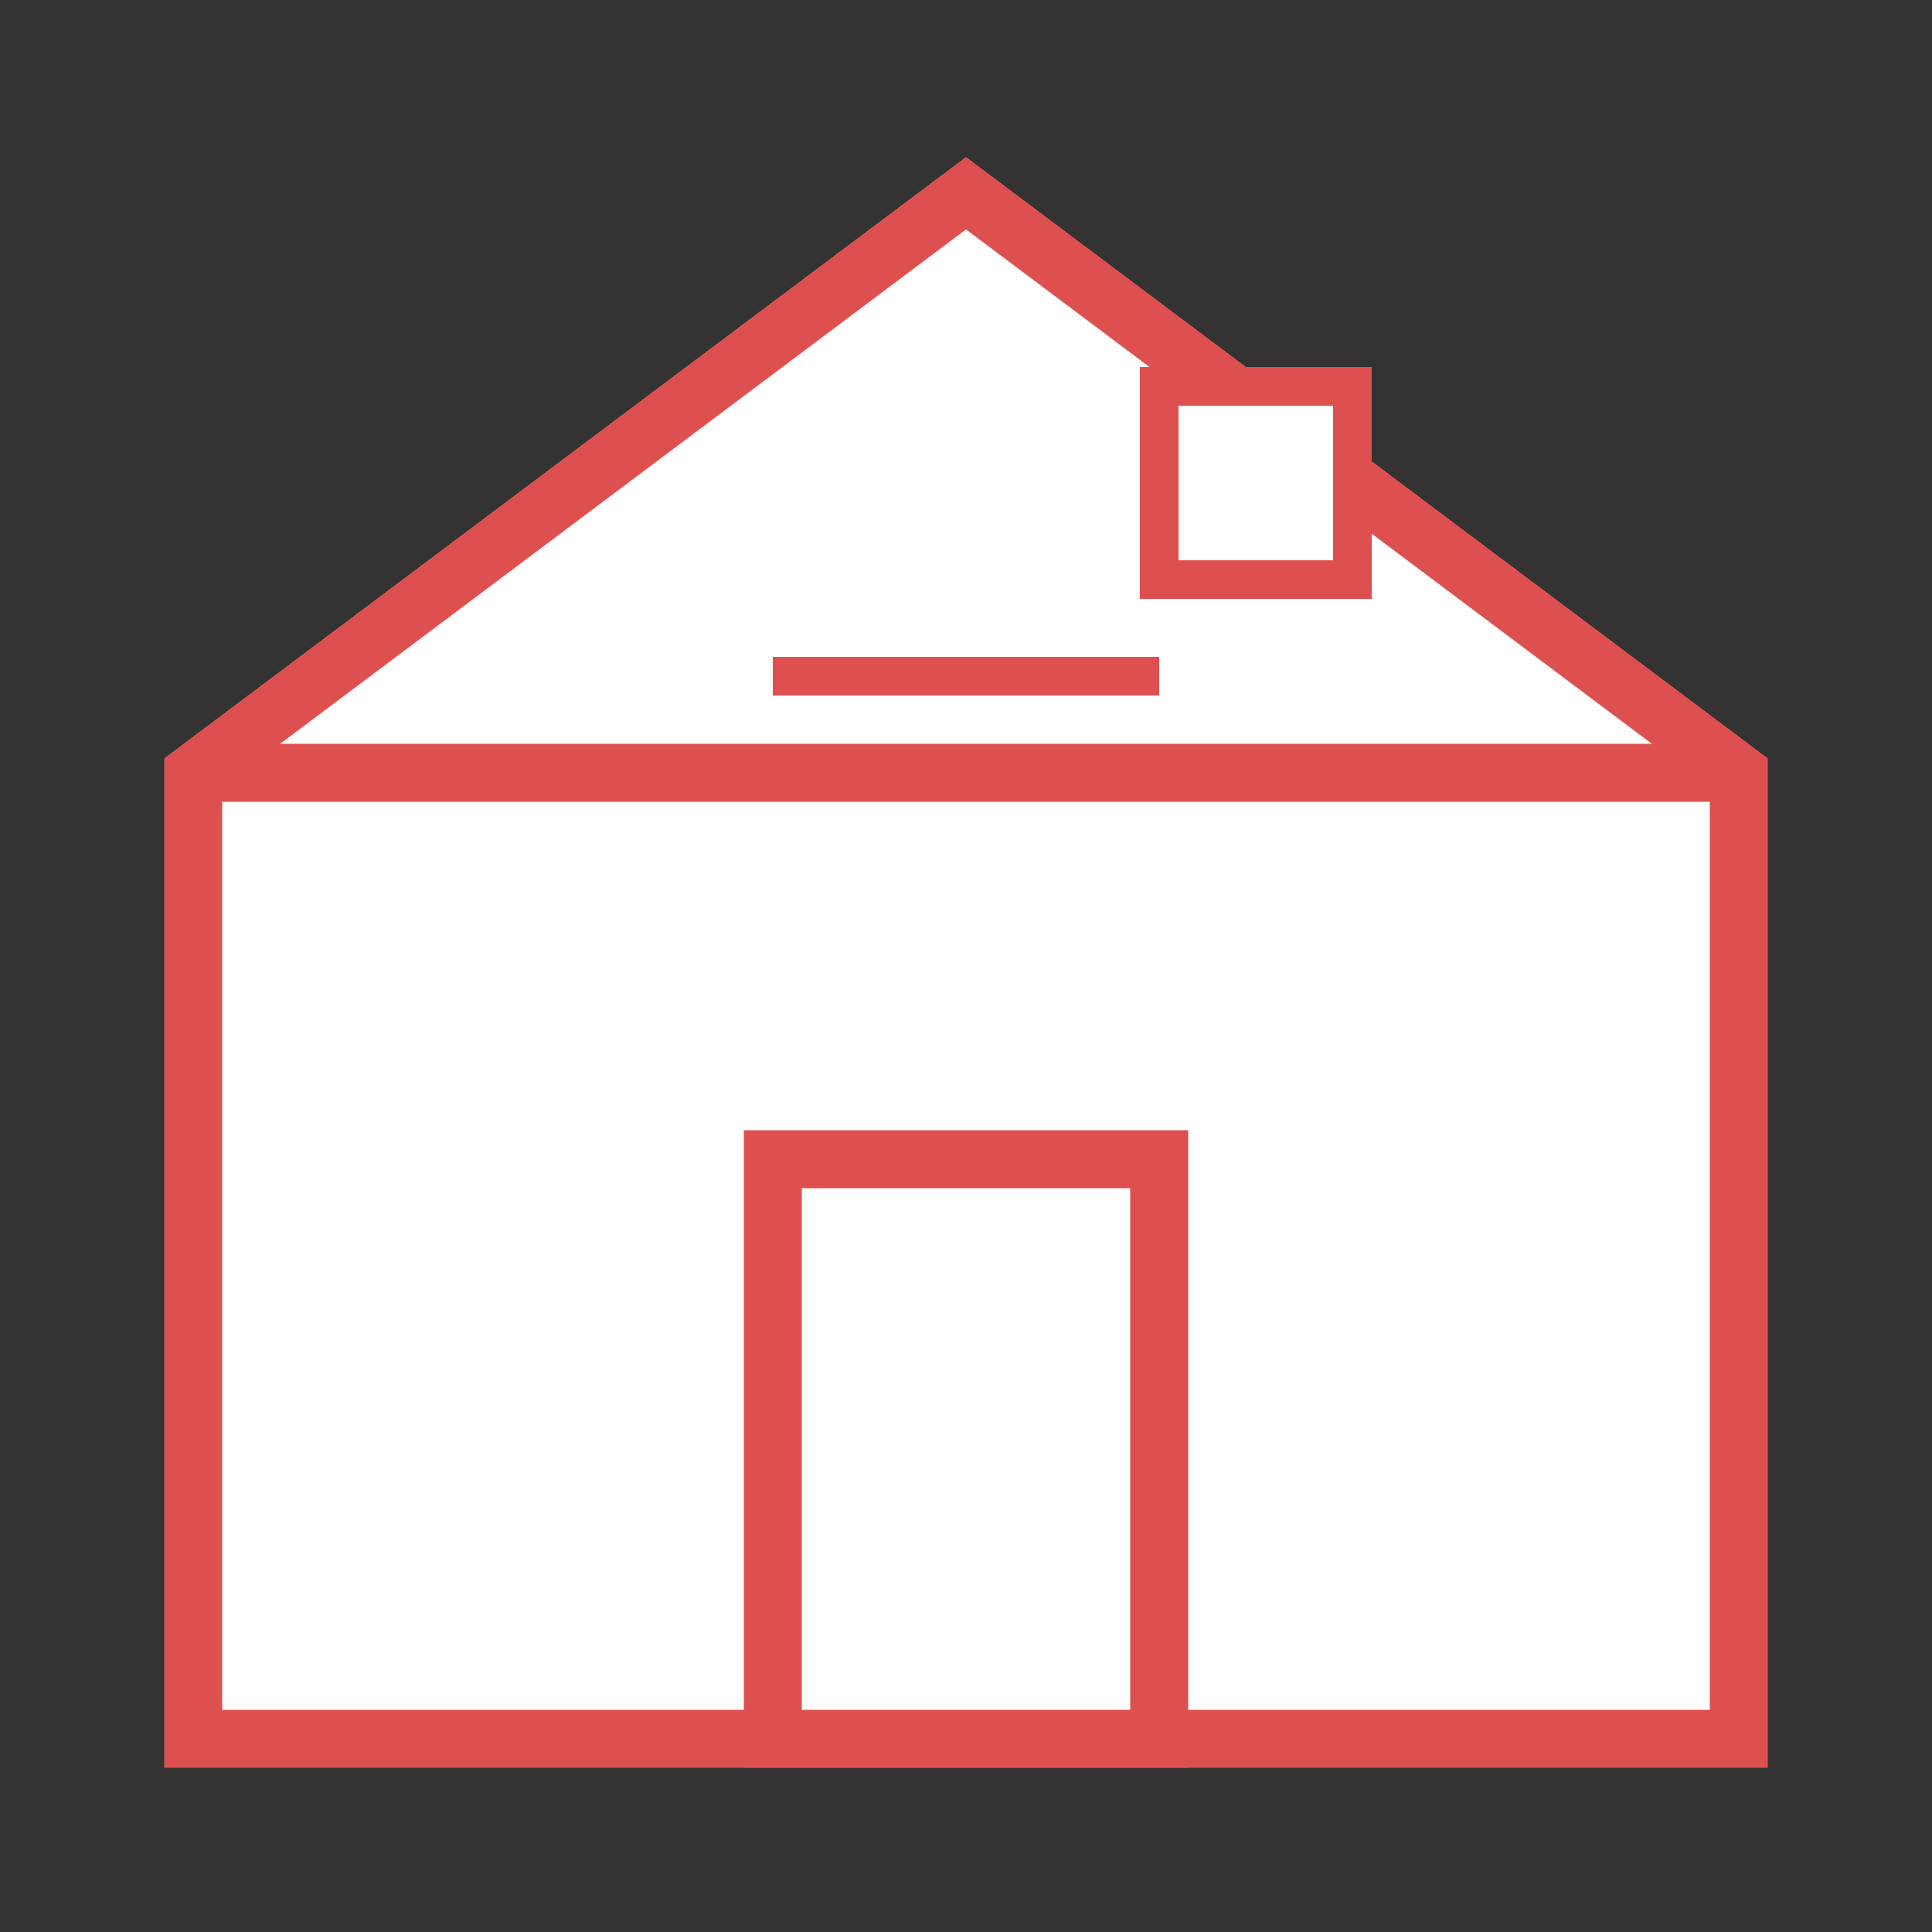 <svg width="100" height="100" viewBox="0 0 100 100" fill="none" xmlns="http://www.w3.org/2000/svg">
  <rect x="0" y="0" width="100" height="100" fill="#333333" stroke="none"/>
  <path d="M50 10L10 40V90H90V40L50 10Z" fill="#ffffff" stroke="#de5050" stroke-width="3"/>
  <rect x="40" y="60" width="20" height="30" fill="#ffffff" stroke="#de5050" stroke-width="3"/>
  <path d="M10 40H90" stroke="#de5050" stroke-width="3"/>
  <rect x="60" y="20" width="10" height="10" fill="#ffffff" stroke="#de5050" stroke-width="2"/>
  <path d="M40 35 L60 35" stroke="#de5050" stroke-width="2"/>
</svg>
